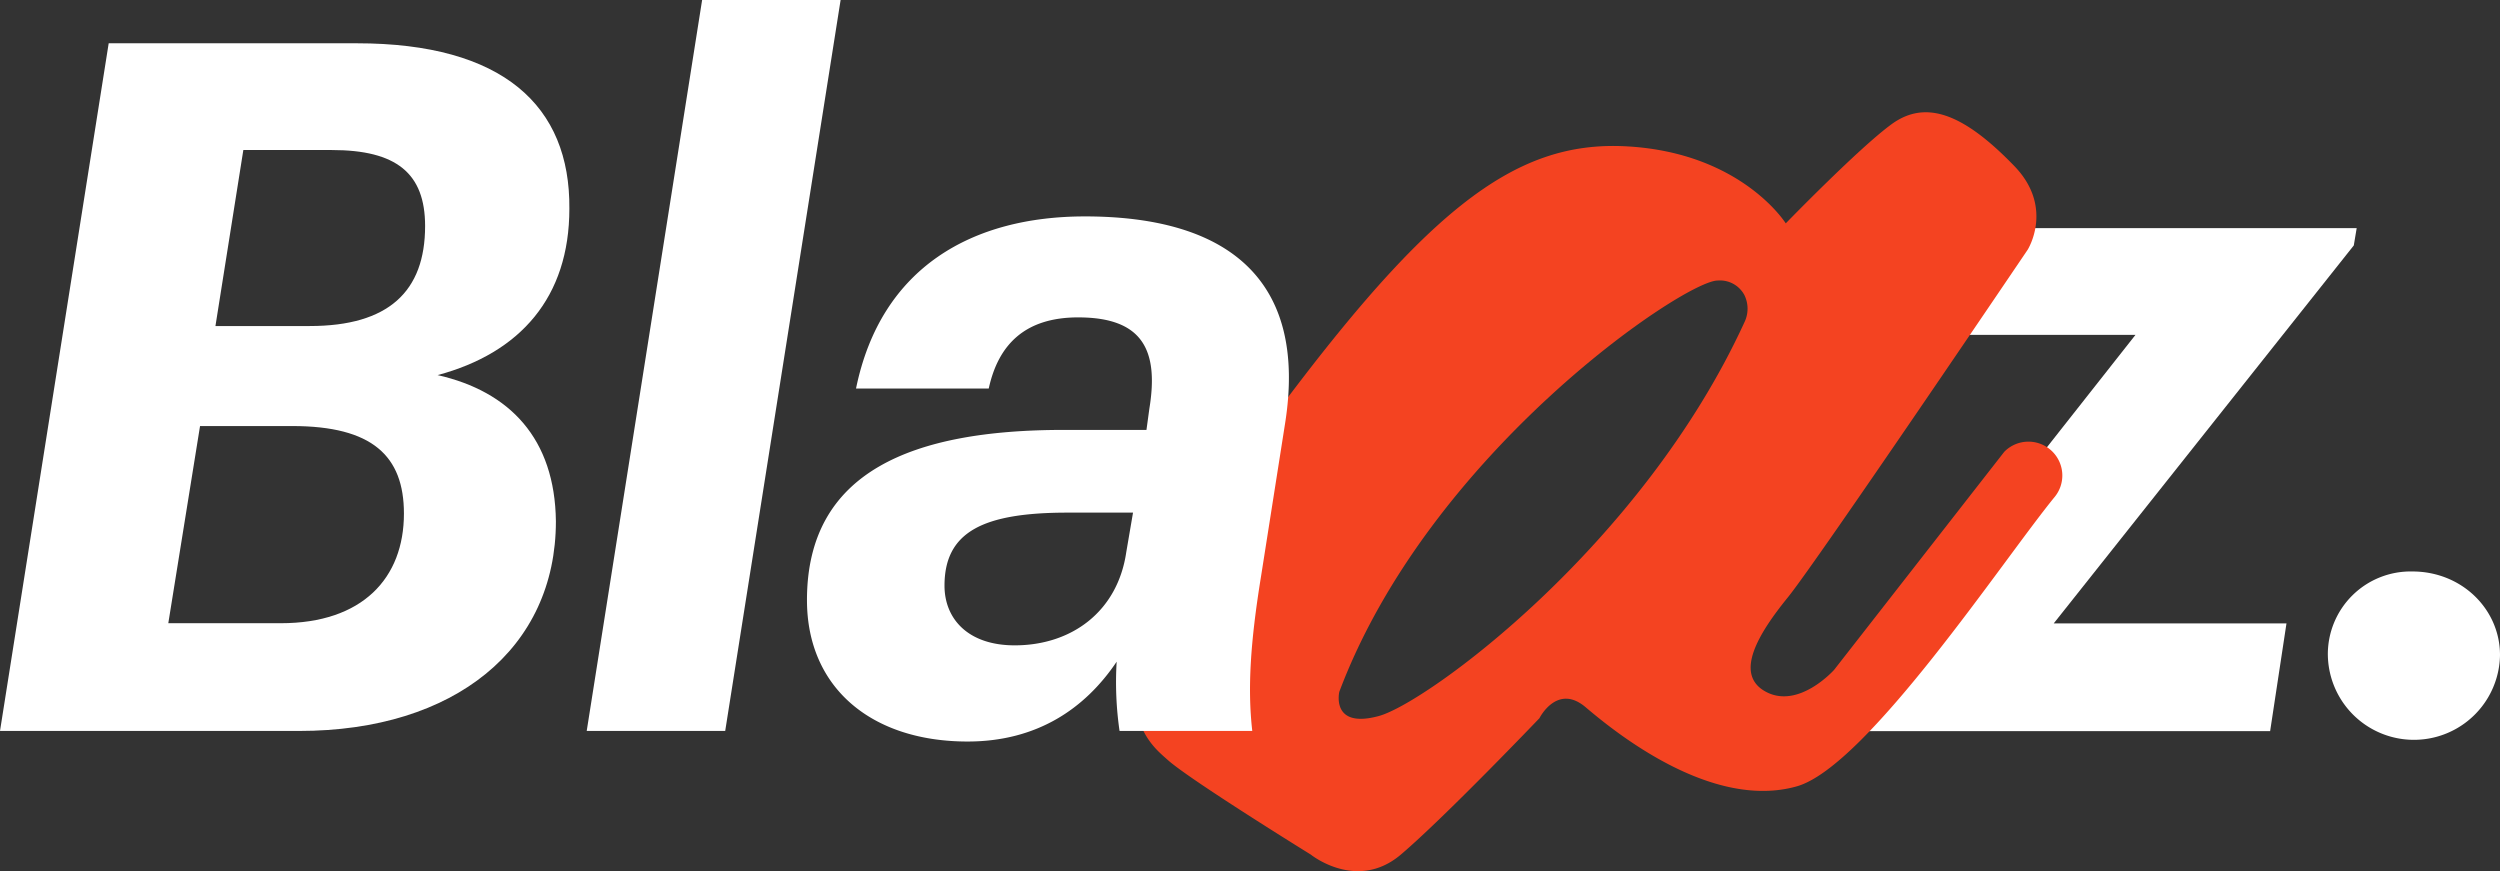 <svg id="LOGO" xmlns="http://www.w3.org/2000/svg" width="433.241" height="150.971" viewBox="0 0 433.241 150.971">
  <rect x="0" y="0" width="433.241" height="150.971" fill="#333333" stroke="none"/>
  <g id="Logo_principal" data-name="Logo principal" transform="translate(0 0)">
    <path id="Tracé_17" data-name="Tracé 17" d="M229.086,112.96l52-66h-37.5l2.834-18.5h73l-.5,3-52,65.5h40.334l-2.832,18.668h-75.67Z" transform="translate(88.985 11.071)" fill="#fff"/>
    <path id="Tracé_18" data-name="Tracé 18" d="M290.429,85.8a14.341,14.341,0,0,1,14.668-14.5c8.5,0,15.167,6.5,15.167,14.5a14.919,14.919,0,0,1-29.834,0" transform="translate(112.978 27.735)" fill="#fff"/>
    <path id="Tracé_19" data-name="Tracé 19" d="M300.751,72.977a5.868,5.868,0,0,0-8.508-.126l-29.479,37.777s-6.1,6.86-11.815,3.811-1.143-10.291,3.811-16.389S296.3,37.833,296.3,37.833s4.63-7.312-2.286-14.482c-9.184-9.523-15.626-11.434-21.343-7.242S254.381,33.26,254.381,33.26s-7.623-12.2-27.441-13.34S191.5,30.972,161.386,72.515s-17.913,50.308-14.1,53.739,24.773,16.387,24.773,16.387,8,6.48,15.626,0,24.01-23.628,24.01-23.628,3.049-6.1,8-1.906,21.724,17.913,36.588,13.719c12.12-3.418,35.77-39.252,44.7-50.157A5.862,5.862,0,0,0,300.751,72.977ZM247.169,45.6a5.359,5.359,0,0,1,.065,4.768c-17.814,38.846-55.082,66-63.362,68.263-8.384,2.286-6.86-4.192-6.86-4.192,15.626-41.542,59.837-71.27,65.554-71.27a4.793,4.793,0,0,1,4.6,2.431" transform="translate(55.085 5.449)" fill="#f44321"/>
    <path id="Tracé_20" data-name="Tracé 20" d="M18.835,5.4h43c25.334,0,37,10.833,36.834,28.668,0,15.333-8.5,25-22.834,28.834,12.5,2.834,20.335,11,20.5,25.334,0,22-17.5,36.335-44.5,36.335H0ZM48.669,105.9C62.837,105.9,70,98.07,70,86.9c0-10-5.5-15.168-19.334-15.168h-16l-5.5,34.169Zm5-51.5c13.666,0,20-6,20-17.333,0-9.167-5-13.168-16.167-13.168H42.169L37.335,54.4Z" transform="translate(0 2.101)" fill="#fff"/>
    <path id="Tracé_21" data-name="Tracé 21" d="M93.2,0h24l-20,126.672h-24Z" transform="translate(28.475 0)" fill="#fff"/>
    <path id="Tracé_22" data-name="Tracé 22" d="M100.68,93.5c0-22.334,18.333-29.5,44.5-29.5h14.333l.5-3.667c1.667-10.168-1.167-15.833-12.334-15.833-9.166,0-13.833,4.666-15.5,12.333h-23C113.513,35.665,129.514,27,148.848,27c24.835,0,38.668,11,34.668,36l-4.167,26.5c-1.833,11.334-2.332,19.335-1.5,26.667h-23a58.849,58.849,0,0,1-.5-12c-5.5,8.167-13.834,13.833-25.834,13.833-16.667,0-27.834-9.334-27.834-24.5m55.335-8.334,1.167-6.833H145.848c-14.666,0-21.334,3.332-21.334,12.666,0,5.667,4,10.334,12.168,10.334,9.834,0,17.833-5.834,19.334-16.168" transform="translate(39.165 10.503)" fill="#fff"/>
  </g>
</svg>
